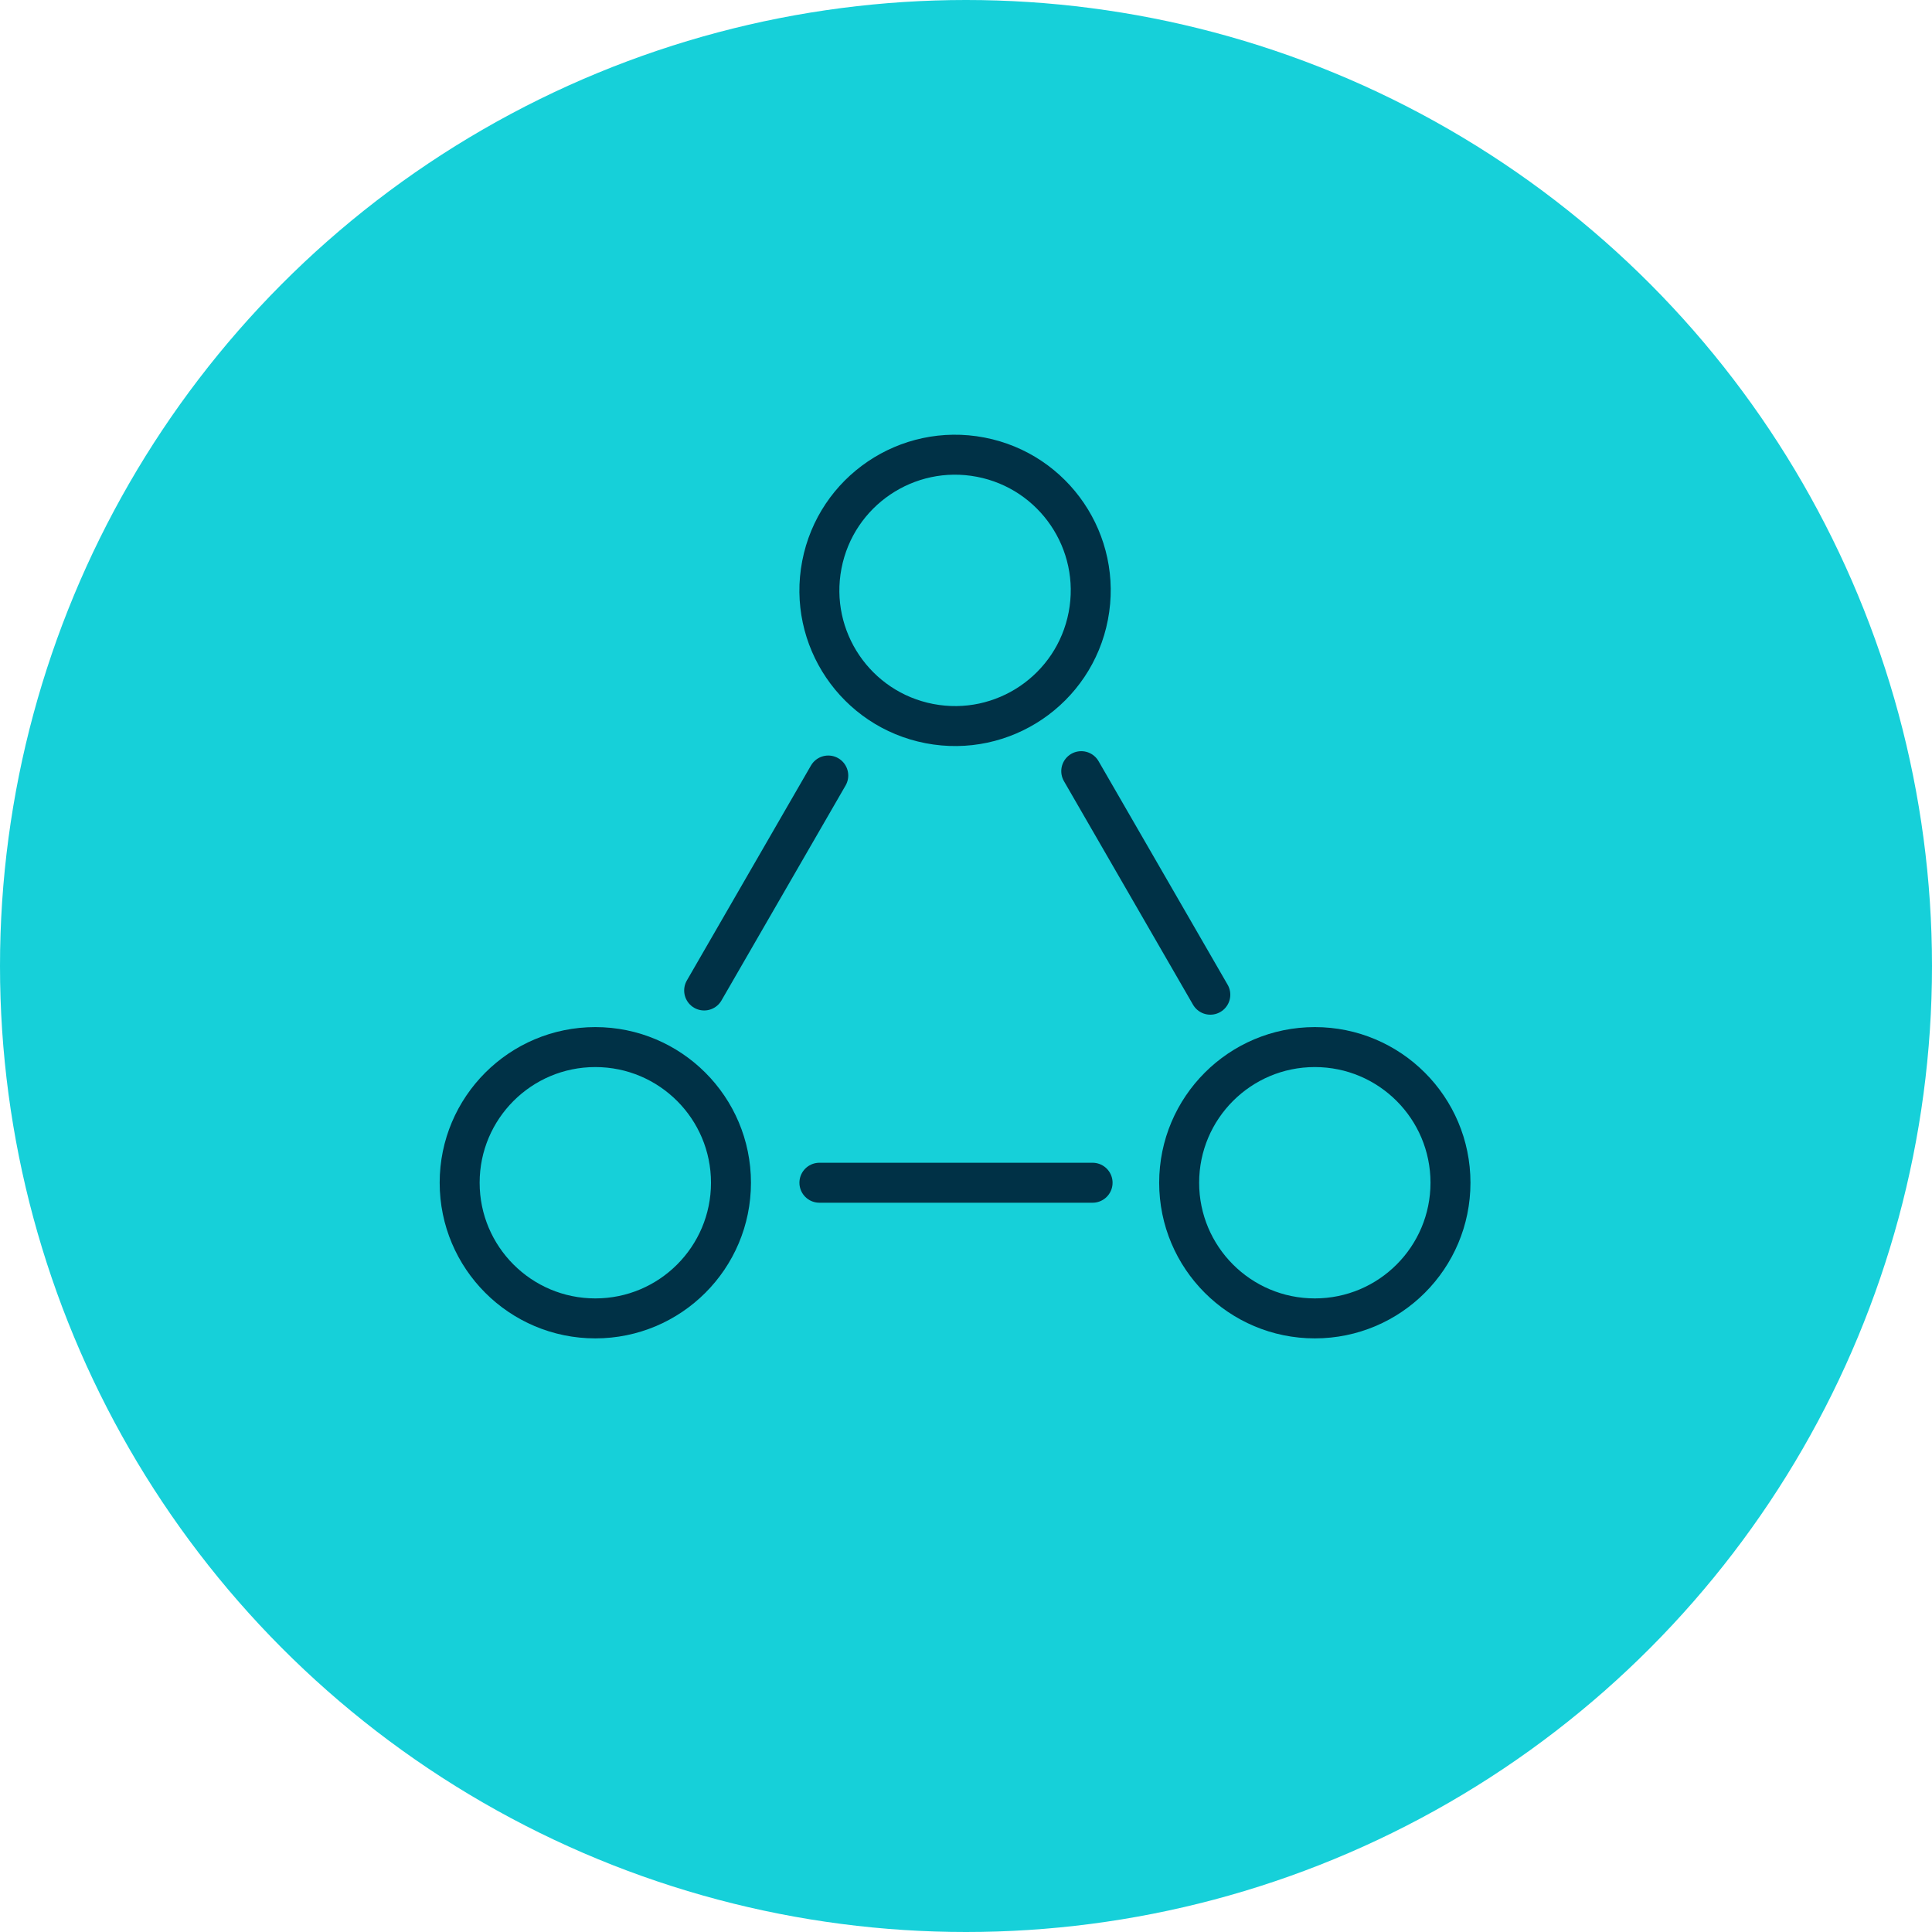 <svg xmlns="http://www.w3.org/2000/svg" width="96.672" height="96.672" viewBox="0 0 96.672 96.672">
  <g id="Groupe_2125" data-name="Groupe 2125" transform="translate(-912 -2826.992)">
    <g id="Groupe_2064" data-name="Groupe 2064" transform="translate(345 -140.77)">
      <g id="Groupe_1894" data-name="Groupe 1894" transform="translate(567 2967.762)">
        <circle id="Ellipse_231" data-name="Ellipse 231" cx="48.336" cy="48.336" r="48.336" transform="translate(0 0)" fill="#16d0d9"/>
      </g>
    </g>
    <g id="Groupe_2062" data-name="Groupe 2062" transform="translate(148.485 -190.163)">
      <circle id="Ellipse_260" data-name="Ellipse 260" cx="6.788" cy="6.788" r="6.788" transform="matrix(0.189, -0.982, 0.982, 0.189, 803.355, 3052.079)" fill="none" stroke="#003146" stroke-linecap="round" stroke-linejoin="round" stroke-width="2"/>
      <circle id="Ellipse_261" data-name="Ellipse 261" cx="6.788" cy="6.788" r="6.788" transform="translate(786.515 3069.548)" fill="none" stroke="#003146" stroke-linecap="round" stroke-linejoin="round" stroke-width="2"/>
      <circle id="Ellipse_262" data-name="Ellipse 262" cx="6.788" cy="6.788" r="6.788" transform="translate(822.517 3069.548)" fill="none" stroke="#003146" stroke-linecap="round" stroke-linejoin="round" stroke-width="2"/>
      <path id="Tracé_8014" data-name="Tracé 8014" d="M60.454,88.5l3.431-5.943,2.779-4.813" transform="translate(738.295 2978.216)" fill="none" stroke="#003146" stroke-linecap="round" stroke-linejoin="round" stroke-width="2"/>
      <path id="Tracé_8015" data-name="Tracé 8015" d="M152.443,87.951l-3.568-6.18-2.89-5.005" transform="translate(671.633 2978.976)" fill="none" stroke="#003146" stroke-linecap="round" stroke-linejoin="round" stroke-width="2"/>
      <line id="Ligne_155" data-name="Ligne 155" x2="13.669" transform="translate(804.516 3076.336)" fill="none" stroke="#003146" stroke-linecap="round" stroke-linejoin="round" stroke-width="2"/>
    </g>
  </g>
</svg>
